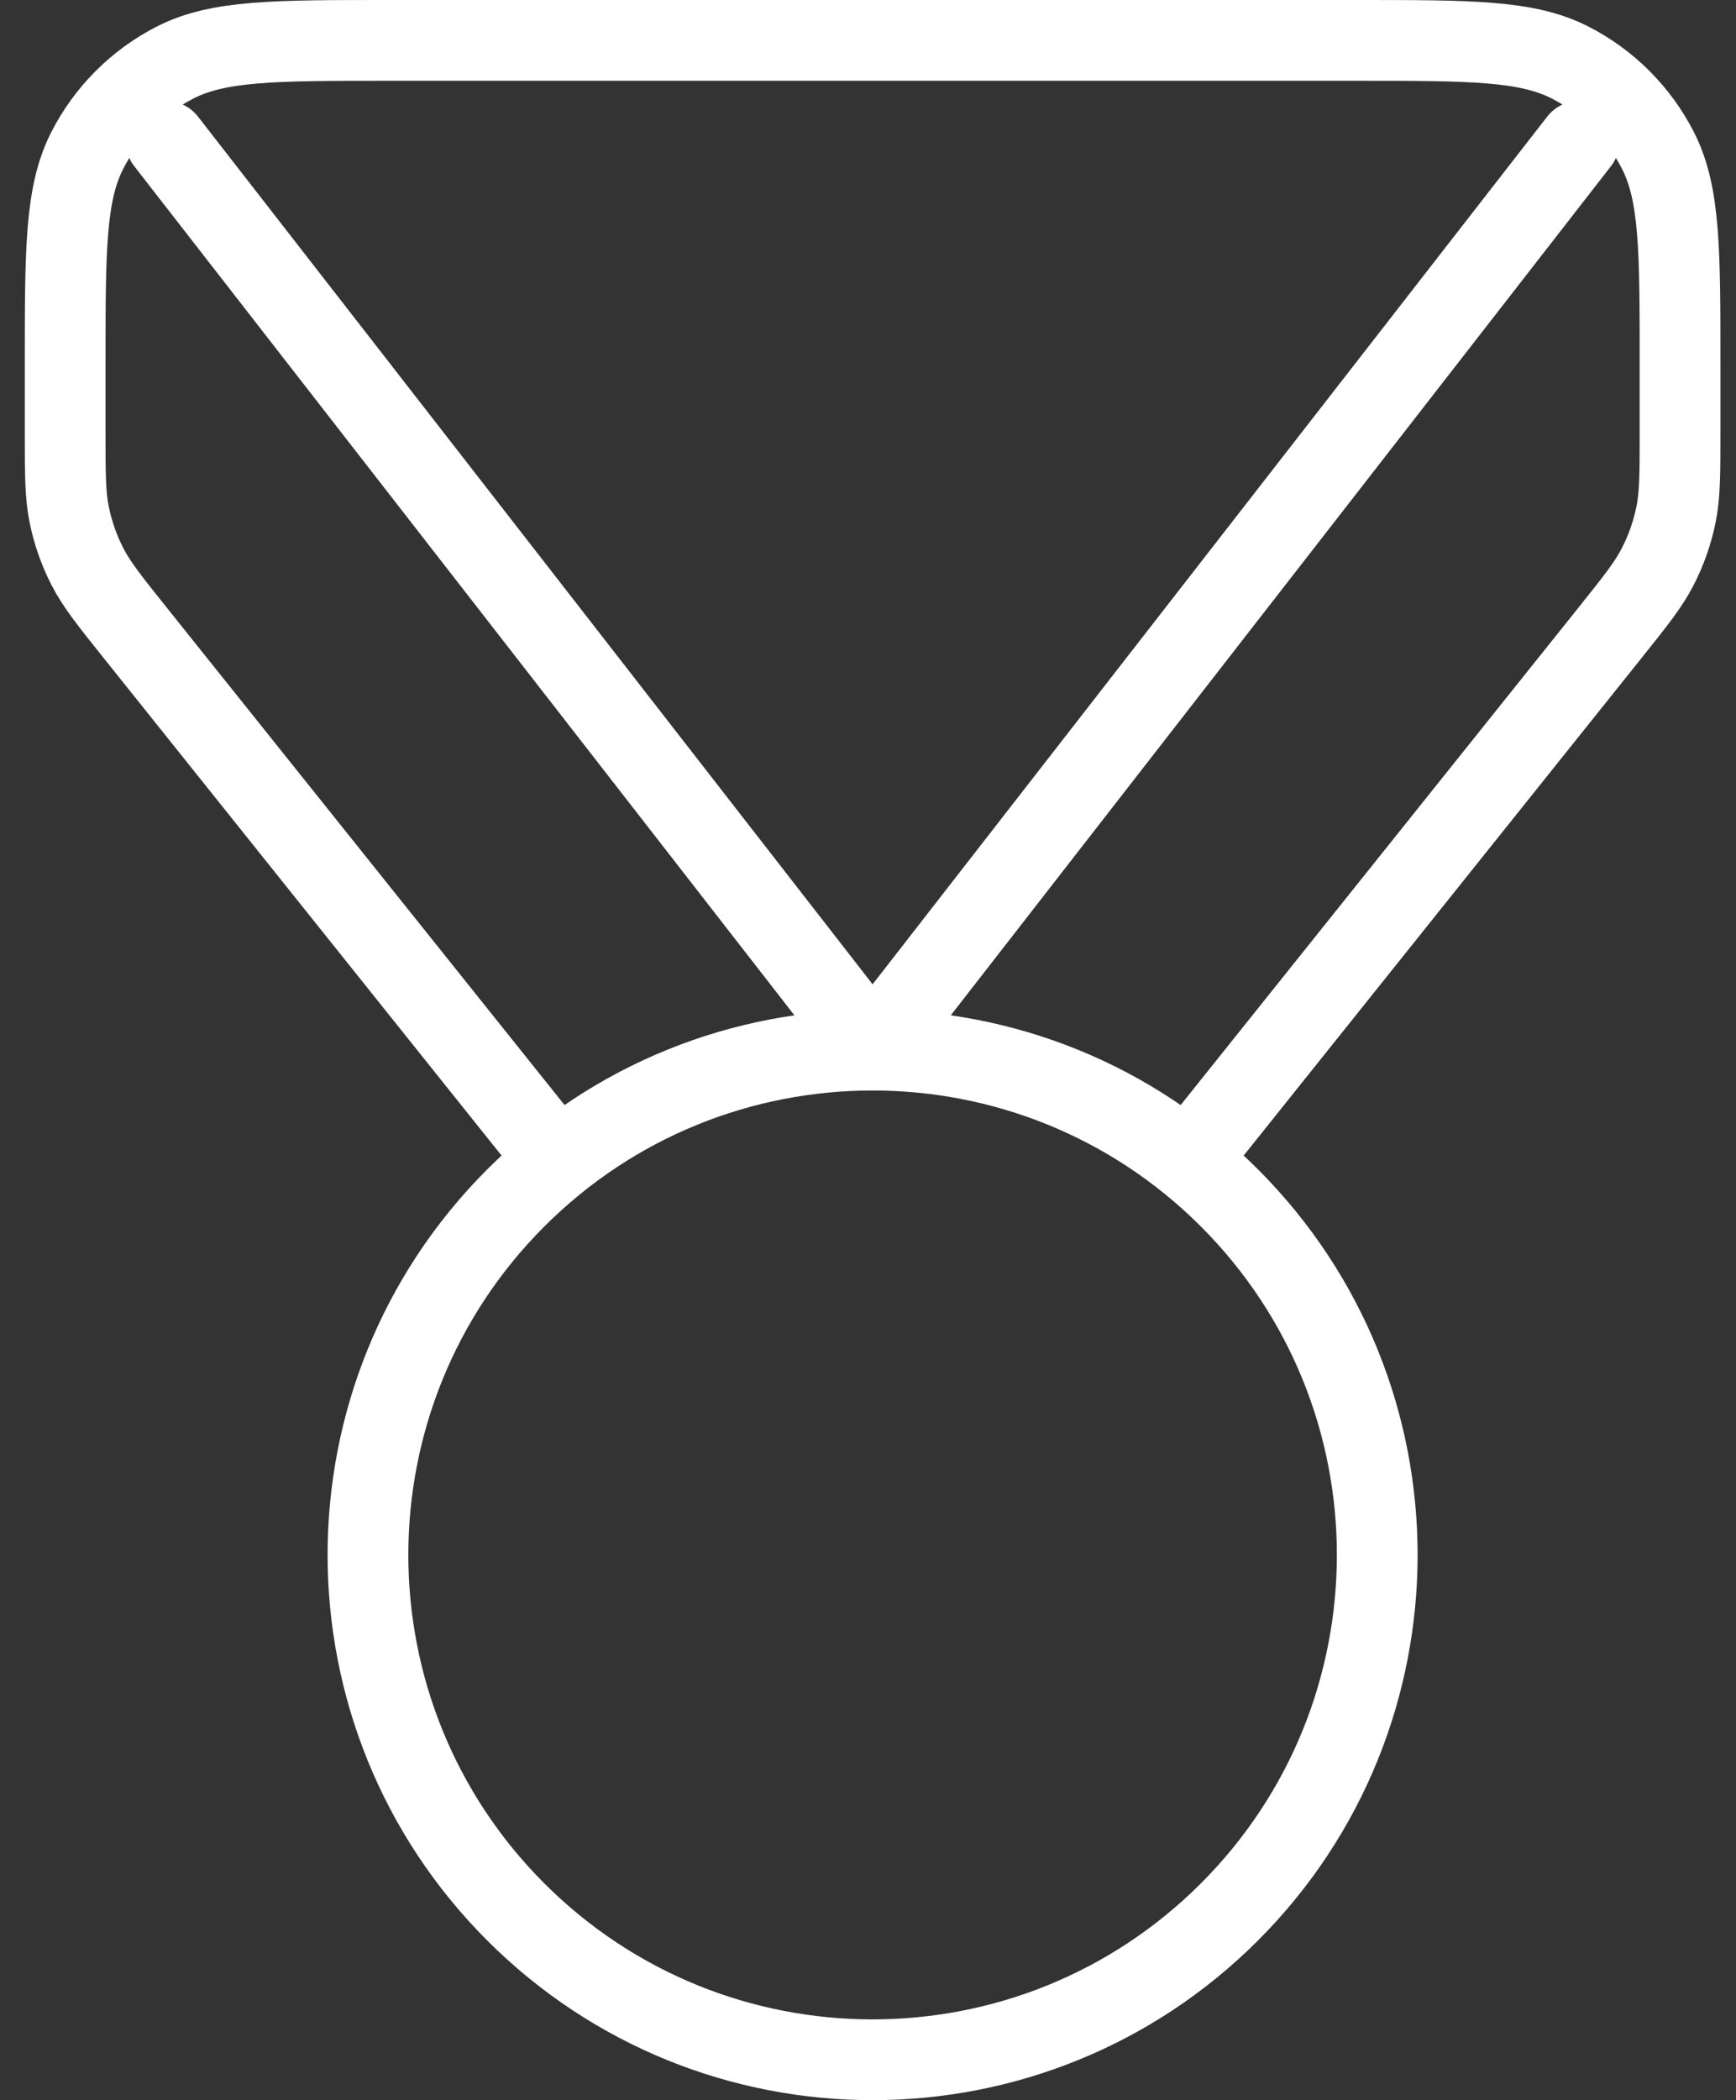 <svg xmlns="http://www.w3.org/2000/svg" width="43" height="52" viewBox="0 0 43 52" fill="none"><rect x="0" y="0" width="43" height="52" fill="#333333" stroke="none"/><path id="Icon" d="M13.805 28.738L3.367 15.691C2.717 14.879 2.392 14.473 2.161 14.021C1.956 13.62 1.807 13.193 1.716 12.751C1.614 12.254 1.614 11.734 1.614 10.694V9C1.614 6.2 1.614 4.8 2.159 3.73C2.638 2.789 3.403 2.024 4.344 1.545C5.413 1 6.814 1 9.614 1H33.614C36.414 1 37.814 1 38.884 1.545C39.825 2.024 40.59 2.789 41.069 3.73C41.614 4.8 41.614 6.2 41.614 9V10.694C41.614 11.734 41.614 12.254 41.512 12.751C41.421 13.193 41.271 13.62 41.066 14.021C40.836 14.473 40.511 14.879 39.861 15.691L29.423 28.738M4.114 3.5L21.614 26L39.114 3.5M30.453 29.661C35.334 34.543 35.334 42.457 30.453 47.339C25.571 52.22 17.657 52.22 12.775 47.339C7.894 42.457 7.894 34.543 12.775 29.661C17.657 24.78 25.571 24.78 30.453 29.661Z" stroke="white" stroke-width="2" stroke-linecap="round" stroke-linejoin="round"></path></svg>